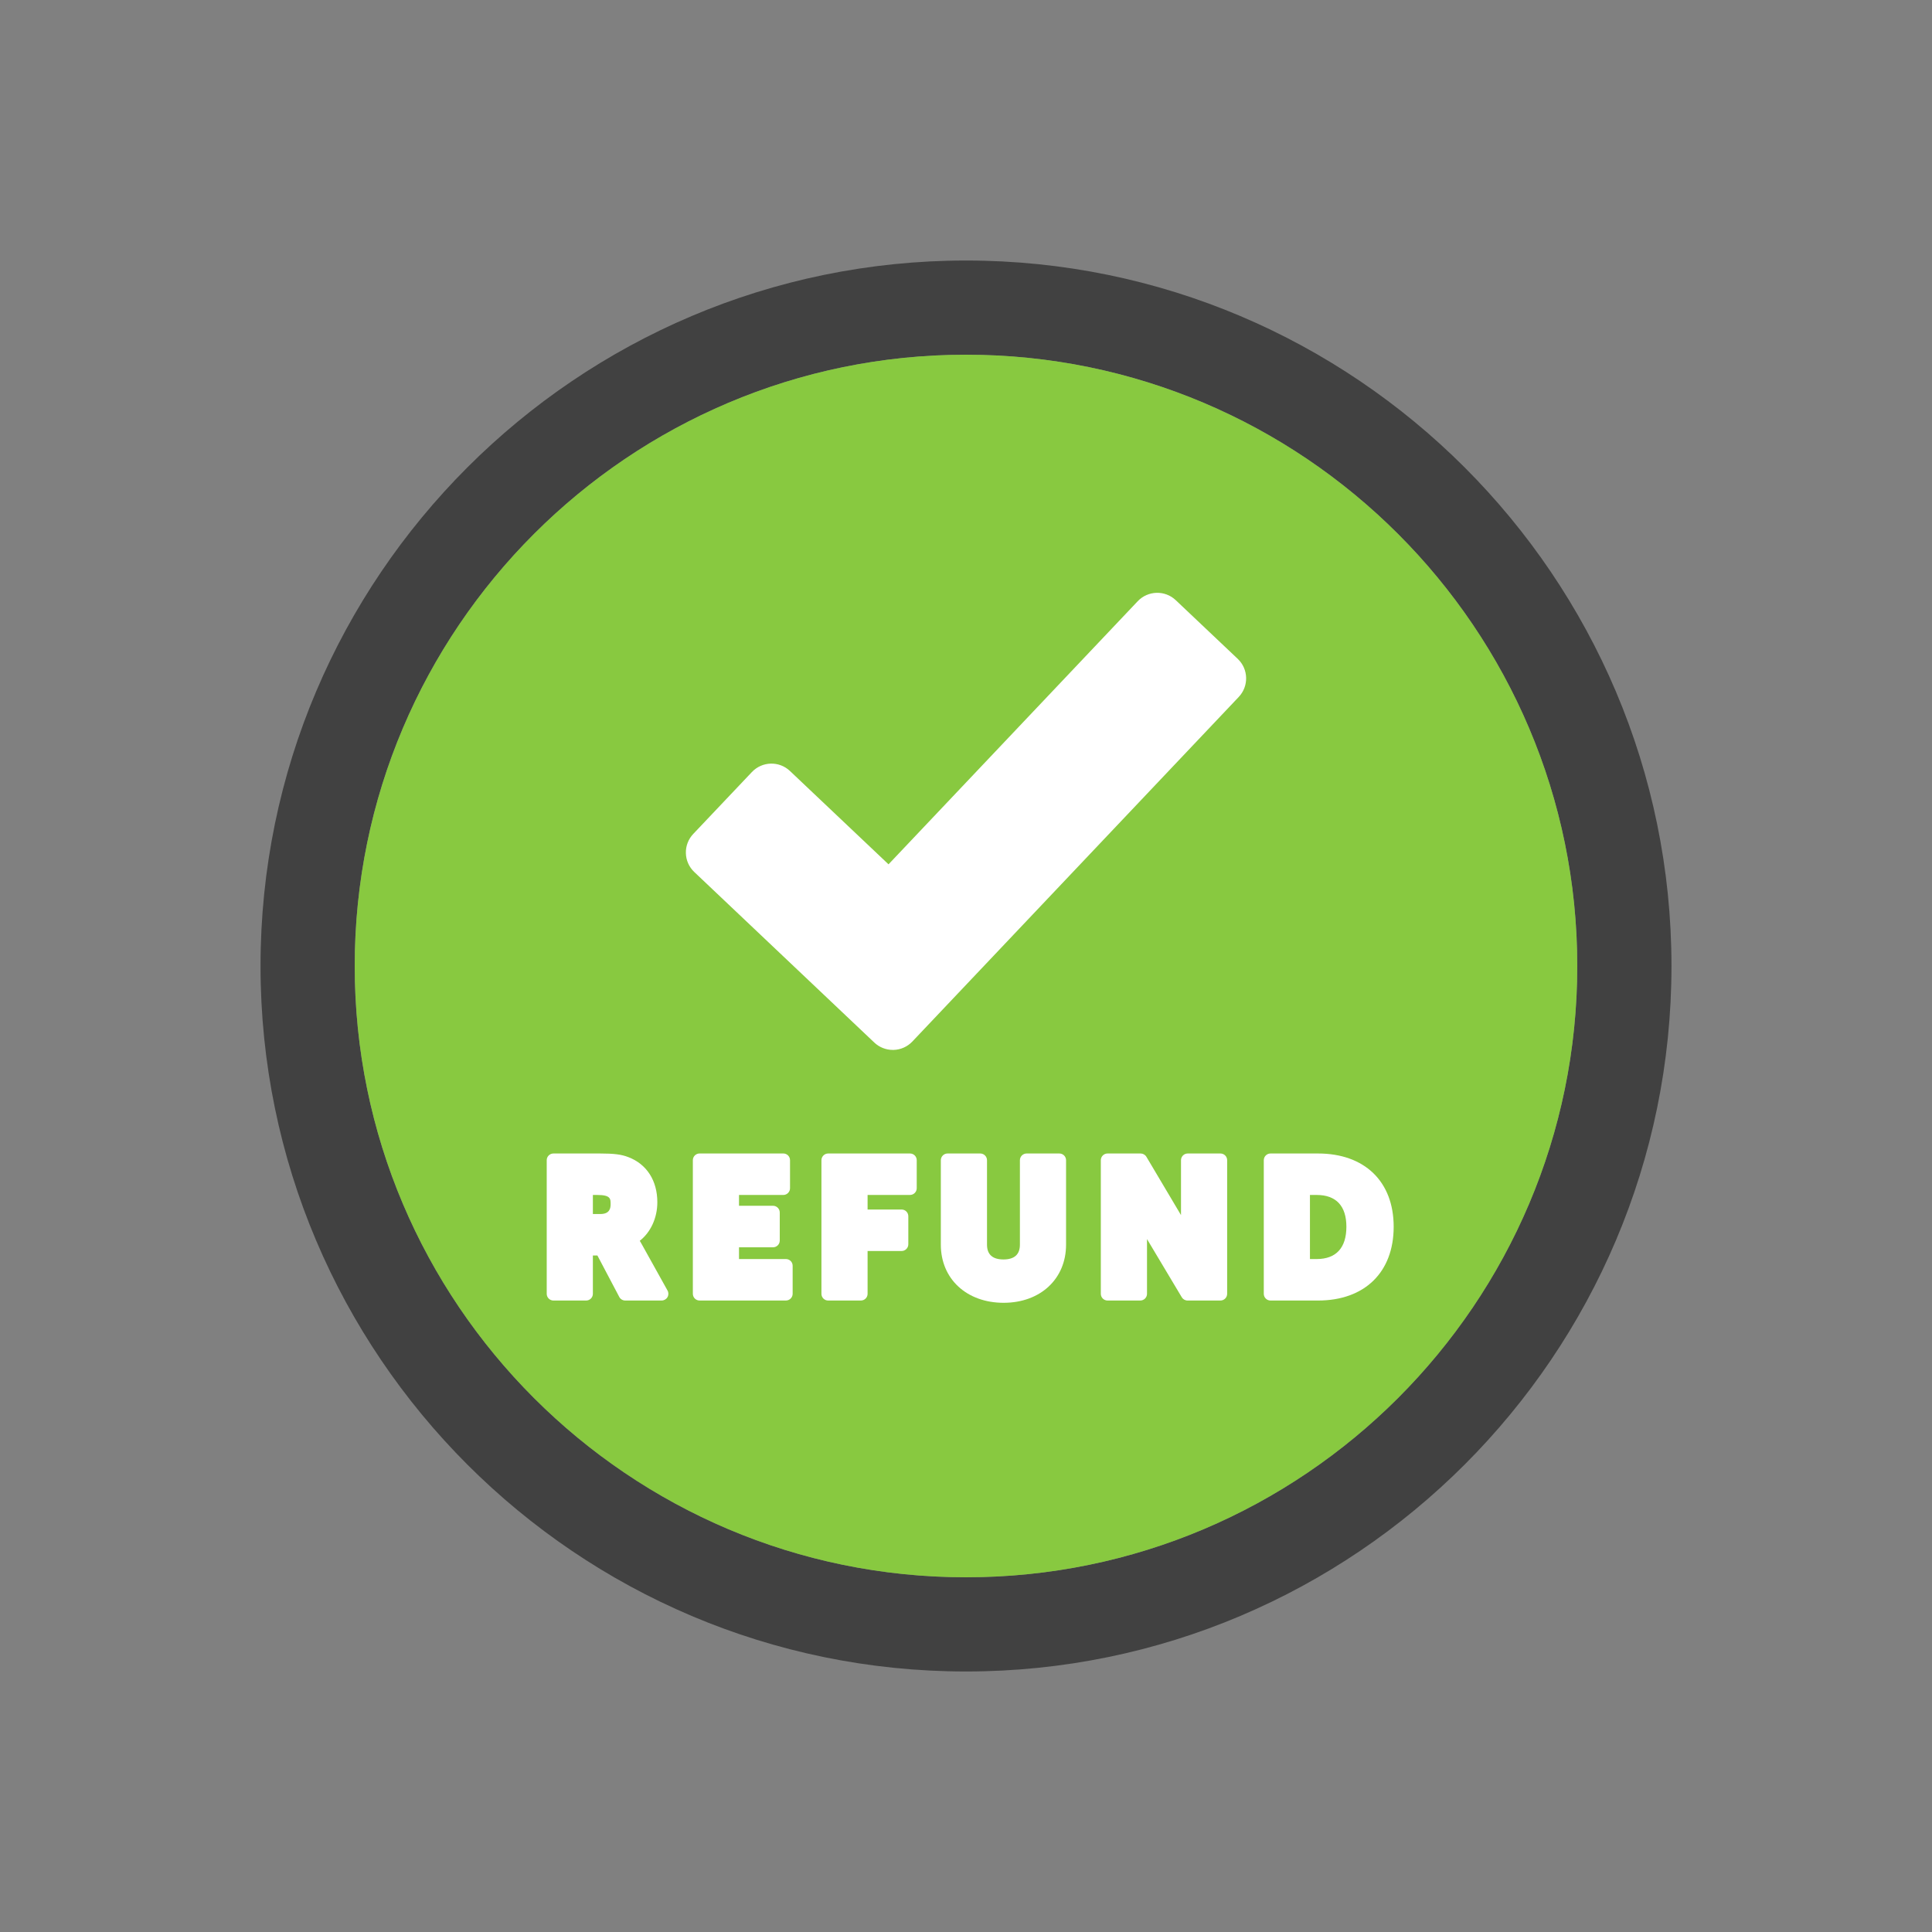 <?xml version="1.0" encoding="utf-8"?>
<!-- Generator: Adobe Illustrator 16.0.0, SVG Export Plug-In . SVG Version: 6.00 Build 0)  -->
<!DOCTYPE svg PUBLIC "-//W3C//DTD SVG 1.1//EN" "http://www.w3.org/Graphics/SVG/1.1/DTD/svg11.dtd">
<svg version="1.1" id="Layer_1" xmlns="http://www.w3.org/2000/svg" xmlns:xlink="http://www.w3.org/1999/xlink" x="0px" y="0px"
	 width="110px" height="110px" viewBox="0 0 110 110" enable-background="new 0 0 110 110" xml:space="preserve">
<rect x="0" y="0" width="110" height="110" fill="#808080" stroke="none"/>
<path fill="#414141" d="M55.001,95.167c-22.149,0-40.168-18.02-40.168-40.167c0-22.148,18.02-40.167,40.168-40.167
	c22.147,0,40.166,18.019,40.166,40.167S77.148,95.167,55.001,95.167z M55.001,20.196C35.81,20.196,20.196,35.809,20.196,55
	c0,19.19,15.614,34.804,34.805,34.804c19.19,0,34.802-15.613,34.802-34.804C89.804,35.809,74.191,20.196,55.001,20.196z"/>
<path fill="#88C940" d="M55.001,20.196C35.81,20.196,20.196,35.809,20.196,55c0,19.19,15.614,34.804,34.805,34.804
	c19.19,0,34.802-15.613,34.802-34.804C89.804,35.809,74.191,20.196,55.001,20.196z"/>
<g>
	<path fill="#FFFFFF" d="M36.525,70.816c-0.036-0.063-0.069-0.12-0.099-0.171c0.618-0.48,1-1.299,1-2.193
		c0-1.232-0.602-2.17-1.648-2.569c-0.392-0.154-0.815-0.208-1.618-0.208h-2.649c-0.211,0-0.383,0.171-0.383,0.383v7.606
		c0,0.211,0.172,0.383,0.383,0.383h1.862c0.211,0,0.383-0.172,0.383-0.383v-2.181h0.258l1.244,2.358
		c0.065,0.126,0.197,0.205,0.338,0.205h2.075c0.136,0,0.262-0.071,0.331-0.188c0.069-0.117,0.071-0.263,0.004-0.381L36.525,70.816z
		 M33.755,68.036h0.244c0.767,0,0.767,0.212,0.767,0.531c0,0.237-0.061,0.554-0.584,0.554h-0.426V68.036z"/>
	<path fill="#FFFFFF" d="M44.747,71.685h-2.671v-0.669h1.937c0.211,0,0.383-0.173,0.383-0.384v-1.597
		c0-0.211-0.172-0.383-0.383-0.383h-1.937v-0.616h2.522c0.211,0,0.383-0.173,0.383-0.384v-1.595c0-0.212-0.171-0.383-0.383-0.383
		h-4.767c-0.211,0-0.383,0.171-0.383,0.383v7.606c0,0.21,0.171,0.383,0.383,0.383h4.916c0.211,0,0.383-0.173,0.383-0.383v-1.597
		C45.13,71.856,44.959,71.685,44.747,71.685z"/>
	<path fill="#FFFFFF" d="M51.812,65.675h-4.66c-0.211,0-0.383,0.173-0.383,0.383v7.606c0,0.212,0.172,0.383,0.383,0.383h1.862
		c0.211,0,0.383-0.171,0.383-0.383v-2.437h1.936c0.211,0,0.383-0.171,0.383-0.383v-1.596c0-0.212-0.171-0.383-0.383-0.383h-1.936
		v-0.83h2.415c0.212,0,0.383-0.172,0.383-0.384v-1.595C52.195,65.846,52.024,65.675,51.812,65.675z"/>
	<path fill="#FFFFFF" d="M60.314,65.675h-1.862c-0.211,0-0.383,0.173-0.383,0.383v4.808c0,0.559-0.314,0.842-0.937,0.842
		c-0.621,0-0.936-0.283-0.936-0.842v-4.808c0-0.21-0.173-0.383-0.383-0.383H53.95c-0.211,0-0.383,0.173-0.383,0.383v4.808
		c0,1.949,1.47,3.31,3.575,3.31c2.091,0,3.555-1.36,3.555-3.31v-4.808C60.697,65.846,60.525,65.675,60.314,65.675z"/>
	<path fill="#FFFFFF" d="M69.486,65.675h-1.862c-0.212,0-0.383,0.173-0.383,0.383v3.124l-1.97-3.319
		c-0.068-0.116-0.194-0.188-0.329-0.188h-1.882c-0.211,0-0.384,0.173-0.384,0.383v7.606c0,0.212,0.173,0.383,0.384,0.383h1.862
		c0.211,0,0.384-0.171,0.384-0.383v-3.115l1.98,3.313c0.068,0.114,0.193,0.185,0.328,0.185h1.872c0.211,0,0.383-0.171,0.383-0.383
		v-7.606C69.869,65.846,69.698,65.675,69.486,65.675z"/>
	<path fill="#FFFFFF" d="M75.041,65.675h-2.703c-0.211,0-0.383,0.173-0.383,0.383v7.606c0,0.212,0.172,0.383,0.383,0.383h2.703
		c2.657,0,4.309-1.61,4.309-4.2C79.35,67.272,77.698,65.675,75.041,65.675z M74.583,68.036h0.383c1.106,0,1.692,0.625,1.692,1.809
		c0,1.203-0.586,1.84-1.692,1.84h-0.383V68.036z"/>
</g>
<path fill="#FFFFFF" d="M70.471,37.512l-3.528-3.34c-0.613-0.581-1.582-0.556-2.166,0.059l-14.188,14.98l-5.612-5.314
	c-0.614-0.582-1.584-0.555-2.166,0.059l-3.341,3.526c-0.279,0.295-0.431,0.689-0.419,1.096c0.011,0.406,0.183,0.792,0.479,1.071
	l10.25,9.71c0.285,0.27,0.663,0.419,1.054,0.419c0.014,0,0.028,0,0.042,0c0.406-0.011,0.792-0.183,1.071-0.479L70.53,39.68
	C71.111,39.065,71.086,38.095,70.471,37.512z"/>
</svg>
